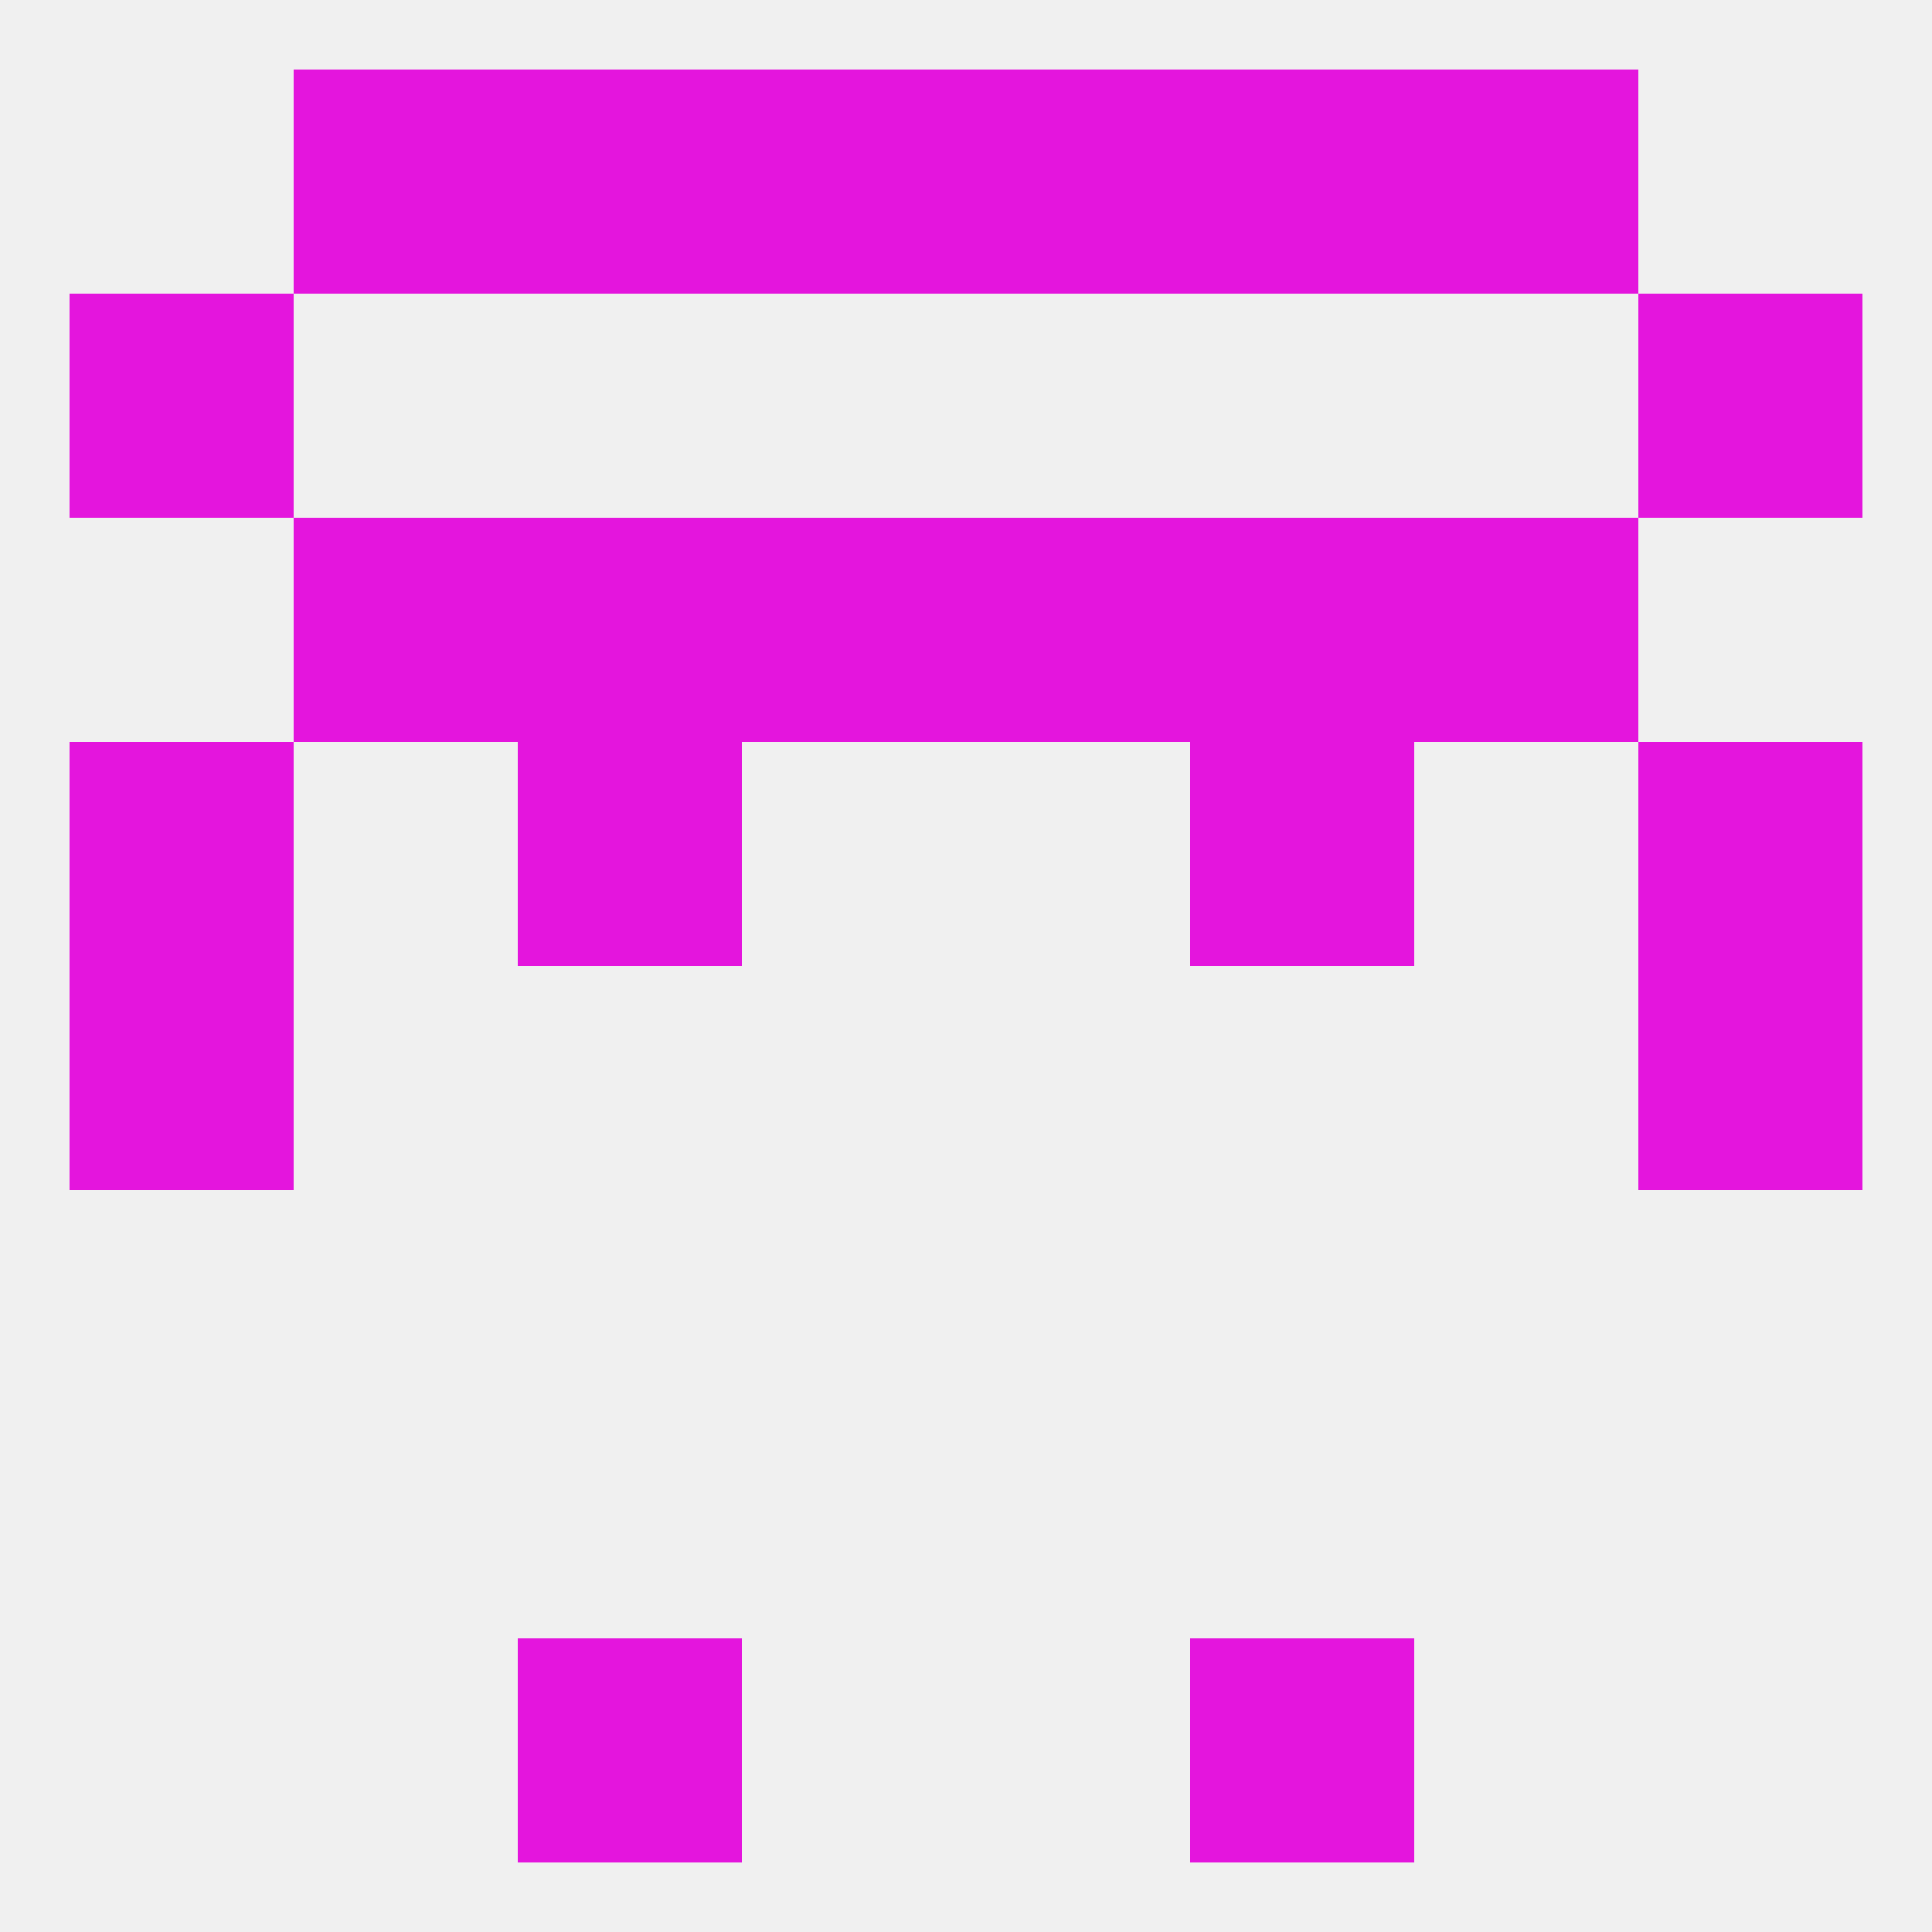 
<!--   <?xml version="1.0"?> -->
<svg version="1.1" baseprofile="full" xmlns="http://www.w3.org/2000/svg" xmlns:xlink="http://www.w3.org/1999/xlink" xmlns:ev="http://www.w3.org/2001/xml-events" width="250" height="250" viewBox="0 0 250 250" >
	<rect width="100%" height="100%" fill="rgba(240,240,240,255)"/>

	<rect x="125" y="9" width="29" height="29" fill="rgba(228,21,221,255)"/>
	<rect x="38" y="9" width="29" height="29" fill="rgba(228,21,221,255)"/>
	<rect x="183" y="9" width="29" height="29" fill="rgba(228,21,221,255)"/>
	<rect x="67" y="9" width="29" height="29" fill="rgba(228,21,221,255)"/>
	<rect x="154" y="9" width="29" height="29" fill="rgba(228,21,221,255)"/>
	<rect x="96" y="9" width="29" height="29" fill="rgba(228,21,221,255)"/>
	<rect x="154" y="212" width="29" height="29" fill="rgba(228,21,221,255)"/>
	<rect x="67" y="212" width="29" height="29" fill="rgba(228,21,221,255)"/>
	<rect x="9" y="125" width="29" height="29" fill="rgba(228,21,221,255)"/>
	<rect x="212" y="125" width="29" height="29" fill="rgba(228,21,221,255)"/>
	<rect x="154" y="67" width="29" height="29" fill="rgba(228,21,221,255)"/>
	<rect x="38" y="67" width="29" height="29" fill="rgba(228,21,221,255)"/>
	<rect x="183" y="67" width="29" height="29" fill="rgba(228,21,221,255)"/>
	<rect x="96" y="67" width="29" height="29" fill="rgba(228,21,221,255)"/>
	<rect x="125" y="67" width="29" height="29" fill="rgba(228,21,221,255)"/>
	<rect x="67" y="67" width="29" height="29" fill="rgba(228,21,221,255)"/>
	<rect x="9" y="96" width="29" height="29" fill="rgba(228,21,221,255)"/>
	<rect x="212" y="96" width="29" height="29" fill="rgba(228,21,221,255)"/>
	<rect x="67" y="96" width="29" height="29" fill="rgba(228,21,221,255)"/>
	<rect x="154" y="96" width="29" height="29" fill="rgba(228,21,221,255)"/>
	<rect x="9" y="38" width="29" height="29" fill="rgba(228,21,221,255)"/>
	<rect x="212" y="38" width="29" height="29" fill="rgba(228,21,221,255)"/>
</svg>